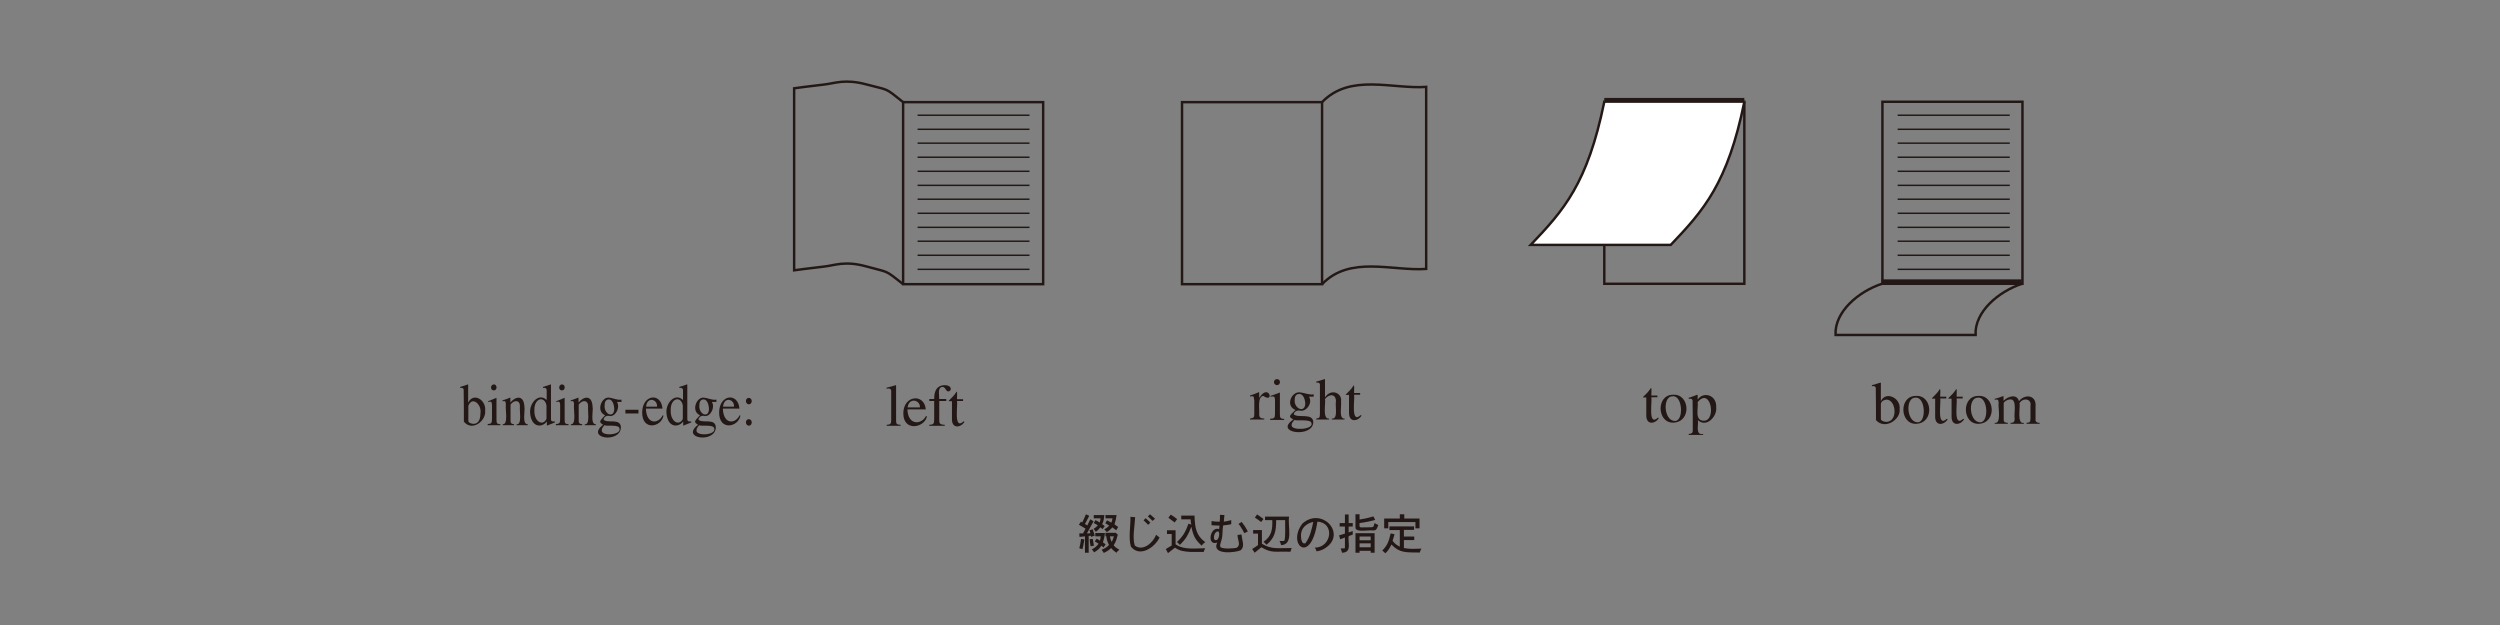 <?xml version="1.0" encoding="utf-8"?>
<!-- Generator: Adobe Illustrator 24.2.3, SVG Export Plug-In . SVG Version: 6.00 Build 0)  -->
<svg version="1.1" id="レイヤー_1" xmlns="http://www.w3.org/2000/svg" xmlns:xlink="http://www.w3.org/1999/xlink" x="0px"
	 y="0px" viewBox="0 0 1280 320" style="enable-background:new 0 0 1280 320;" xml:space="preserve">
<rect x="0" y="0" width="1280" height="320" fill="#808080" stroke="none"/>
<style type="text/css">
	.st0{fill:none;stroke:#231815;stroke-width:1.264;}
	.st1{fill:none;stroke:#231815;stroke-width:0.758;}
	.st2{fill:#FFFFFF;stroke:#231815;stroke-width:1.264;}
	.st3{fill:none;stroke:#231815;stroke-width:2.528;}
	.st4{fill:#231815;}
</style>
<g>
	<rect x="963.8" y="52.1" class="st0" width="71.7" height="93.2"/>
	<rect x="462.4" y="52.3" class="st0" width="71.7" height="93.2"/>
	<rect x="605.2" y="52.3" class="st0" width="71.7" height="93.2"/>
	<rect x="821.4" y="52.1" class="st0" width="71.7" height="93.2"/>
	<path class="st0" d="M1035.5,145.2c-12.3,4-24.6,14.5-24,26.3h-71.7c-0.6-11.8,11.7-22.3,24-26.3"/>
	<path class="st0" d="M676.9,52.3c14.4-14.9,35.8-6.6,53.3-7.8v93.2c-17.5,1.2-39-7.1-53.3,7.8"/>
	<path class="st0" d="M462.4,52.3c-9.7-7.8-7.1-5.9-18.5-9s-16.4-0.6-22.1,0s-15.2,1.9-15.2,1.9v93.2c0,0,9.5-1.3,15.2-1.9
		c5.7-0.6,10.7-3.2,22.1,0c11.4,3.2,8.8,1.3,18.5,9"/>
	<polygon class="st1" points="527.1,59 469.8,59 469.8,59 	"/>
	<polygon class="st1" points="527.1,66.2 469.8,66.2 469.8,66.2 	"/>
	<polygon class="st1" points="527.1,73.3 469.8,73.3 469.8,73.3 	"/>
	<polygon class="st1" points="527.1,80.5 469.8,80.5 469.8,80.5 	"/>
	<polygon class="st1" points="527.1,87.7 469.8,87.7 469.8,87.7 	"/>
	<polygon class="st1" points="527.1,94.9 469.8,94.9 469.8,94.9 	"/>
	<polygon class="st1" points="527.1,102 469.8,102 469.8,102 	"/>
	<polygon class="st1" points="527.1,109.2 469.8,109.2 469.8,109.2 	"/>
	<polygon class="st1" points="527.1,116.4 469.8,116.4 469.8,116.4 	"/>
	<polygon class="st1" points="527.1,123.5 469.8,123.5 469.8,123.5 	"/>
	<polygon class="st1" points="527.1,130.7 469.8,130.7 469.8,130.7 	"/>
	<polygon class="st1" points="527.1,137.9 469.8,137.9 469.8,137.9 	"/>
	<rect x="613.2" y="59" class="st1" width="0" height="78.8"/>
	<rect x="620.4" y="59" class="st1" width="0" height="78.8"/>
	<rect x="627.6" y="59" class="st1" width="0" height="78.8"/>
	<rect x="634.7" y="59" class="st1" width="0" height="78.8"/>
	<rect x="641.9" y="59" class="st1" width="0" height="78.8"/>
	<rect x="649.1" y="59" class="st1" width="0" height="78.8"/>
	<rect x="656.2" y="59" class="st1" width="0" height="78.8"/>
	<rect x="663.4" y="59" class="st1" width="0" height="78.8"/>
	<rect x="670.6" y="59" class="st1" width="0" height="78.8"/>
	<rect x="828.8" y="59" class="st1" width="0" height="78.8"/>
	<rect x="835.9" y="59" class="st1" width="0" height="78.8"/>
	<rect x="843.1" y="59" class="st1" width="0" height="78.8"/>
	<rect x="850.3" y="59" class="st1" width="0" height="78.8"/>
	<rect x="857.5" y="59" class="st1" width="0" height="78.8"/>
	<rect x="864.6" y="59" class="st1" width="0" height="78.8"/>
	<rect x="871.8" y="59" class="st1" width="0" height="78.8"/>
	<rect x="879" y="59" class="st1" width="0" height="78.8"/>
	<rect x="886.1" y="59" class="st1" width="0" height="78.8"/>
	<polygon class="st1" points="1029,59 971.6,59 971.6,59 	"/>
	<polygon class="st1" points="1029,66.2 971.6,66.2 971.6,66.2 	"/>
	<polygon class="st1" points="1029,73.3 971.6,73.3 971.6,73.3 	"/>
	<polygon class="st1" points="1029,80.5 971.6,80.5 971.6,80.5 	"/>
	<polygon class="st1" points="1029,87.7 971.6,87.7 971.6,87.7 	"/>
	<polygon class="st1" points="1029,94.9 971.6,94.9 971.6,94.9 	"/>
	<polygon class="st1" points="1029,102 971.6,102 971.6,102 	"/>
	<polygon class="st1" points="1029,109.2 971.6,109.2 971.6,109.2 	"/>
	<polygon class="st1" points="1029,116.4 971.6,116.4 971.6,116.4 	"/>
	<polygon class="st1" points="1029,123.5 971.6,123.5 971.6,123.5 	"/>
	<polygon class="st1" points="1029,130.7 971.6,130.7 971.6,130.7 	"/>
	<polygon class="st1" points="1029,137.9 971.6,137.9 971.6,137.9 	"/>
	<path class="st2" d="M893.1,52.1c-8.5,41.8-20.9,55.7-37.7,73.3h-71.7c16.9-17.7,29.1-31.3,37.7-73.3"/>
	<polygon class="st3" points="1035.1,144.3 963.4,144.3 963.4,144.3 	"/>
	<polygon class="st3" points="893.1,51.4 821.4,51.4 821.4,51.4 	"/>
	<rect x="676.4" y="52.1" class="st3" width="0" height="93.2"/>
	<rect x="462.2" y="52.6" class="st3" width="0" height="93.2"/>
	<path class="st4" d="M239.8,207.8c1.9-5.2,6.9-0.7,6.2,3.7c0,2-0.4,5.5-3.6,5.5c-0.7,0-2.6-0.4-2.6-1.5V207.8z M237.5,215.9
		c4.4,5.3,11.5-0.6,10.9-5.6c0.6-5.6-6-9.5-8.6-4.3h-0.1v-9.1l-0.1-0.1c-1.3,0.5-2.6,0.9-4,1.3v0.5c1.2-0.2,2,0.3,1.8,1.5
		C237.5,200.2,237.5,215.9,237.5,215.9z"/>
	<path class="st4" d="M249.7,217.1c1.7-0.1,2.2-0.3,2.2-2.6v-7c-0.1-2.5-0.8-1.8-2-1.7v-0.4c1.4-0.5,2.8-1.1,4.2-1.7l0.1,0.1v10.8
		c0,2,0.1,2.5,2,2.6v0.5h-6.5V217.1z M252.8,196.8c1.9,0,1.9,3.1,0,3.1C250.9,199.8,251,197,252.8,196.8z"/>
	<path class="st4" d="M259,207.3c0-2.4-0.8-2-1.7-1.8V205c1.2-0.4,2.5-0.8,3.8-1.4l0.2,0.1v2.4c2.6-3.2,6.9-4.1,7.2,2.1
		c0.5,1.6-1.4,9.2,1.7,9v0.5h-5.7v-0.5c2.9,0.5,1.4-7.3,1.7-8.9c0.2-3.5-2.8-3.8-4.8-1.2v8.5c0,1,0.4,1.5,1.8,1.6v0.5h-5.8v-0.5
		C260.4,217.5,258.6,209,259,207.3z"/>
	<path class="st4" d="M279.8,214.5c-1.9,3.9-6.4,1.4-6.2-4.4c-0.2-6.2,5.1-7.7,6.2-2.6C279.8,207.5,279.8,214.5,279.8,214.5z
		 M283.9,215.8c-1.8,0.1-1.8-0.5-1.8-1.7v-17.2l-0.1-0.1c-1.3,0.5-2.6,0.9-4,1.3v0.5c1.3-0.2,2,0.3,1.9,1.5c0,0,0,4.7,0,4.7
		c-3.8-3.7-8.6,1-8.5,6.2c0.4,8.2,6.2,8,8.5,4.9h0.1v1.9l0.1,0.1c1.4-0.6,2.7-1.1,4-1.6V215.8z"/>
	<path class="st4" d="M284.6,217.1c1.7-0.1,2.2-0.3,2.2-2.6v-7c-0.1-2.5-0.8-1.8-2-1.7v-0.4c1.4-0.5,2.8-1.1,4.2-1.7l0.1,0.1v10.8
		c0,2,0.1,2.5,2,2.6v0.5h-6.5V217.1z M287.7,196.8c1.9,0,1.9,3.1,0,3.1C285.8,199.8,285.9,197,287.7,196.8z"/>
	<path class="st4" d="M293.9,207.3c0-2.4-0.8-2-1.7-1.8V205c1.2-0.4,2.5-0.8,3.8-1.4l0.2,0.1v2.4c2.6-3.2,6.9-4.1,7.2,2.1
		c0.5,1.6-1.4,9.2,1.7,9v0.5h-5.7v-0.5c2.9,0.5,1.4-7.3,1.7-8.9c0.2-3.5-2.8-3.8-4.8-1.2v8.5c0,1,0.4,1.5,1.8,1.6v0.5h-5.8v-0.5
		C295.3,217.5,293.5,209,293.9,207.3z"/>
	<path class="st4" d="M308.1,220.3c0-0.9,0.5-1.5,1.3-2.6c1,0.7,7.8-0.6,7.8,1.8C318,222.8,307.8,223.5,308.1,220.3z M309.6,207.2
		c0-2,1.1-2.7,2.1-2.7c2.4,0,2.8,4.1,2.8,4.9C314.3,214.6,308.9,211.9,309.6,207.2z M318.2,205.8v-1.2c-2.1,0.4-4.3-0.8-6.2-1
		c-4-0.7-7,7-2.2,9c-3.1,3.3-3.2,3.4-1,4.9c-9.2,7,8.6,9.6,9.1,1.5c0-5.3-7.1-1.9-8.9-4.2c0.3-1.5,1.7-2.2,3.1-1.8
		c2.9,0.5,5.6-4.2,3.8-7.2H318.2z"/>
	<path class="st4" d="M326.9,209.8v1.9h-6.7v-1.9H326.9z"/>
	<path class="st4" d="M330.8,208.2c0.5-5.3,5.9-3.9,5.6,0H330.8z M339.3,212.6c-2.1,4.5-8.3,5-8.6-3.4h8.5
		c-0.7-8.4-10.3-7.3-10.4,1.9c-0.1,9.7,9.9,7.6,10.9,1.7L339.3,212.6z"/>
	<path class="st4" d="M349.6,214.5c-1.9,3.9-6.4,1.4-6.2-4.4c-0.2-6.2,5.1-7.7,6.2-2.6C349.6,207.5,349.6,214.5,349.6,214.5z
		 M353.7,215.8c-1.8,0.1-1.8-0.5-1.8-1.7v-17.2l-0.1-0.1c-1.3,0.5-2.6,0.9-4,1.3v0.5c1.3-0.2,2,0.3,1.9,1.5c0,0,0,4.7,0,4.7
		c-3.8-3.7-8.6,1-8.5,6.2c0.4,8.2,6.2,8,8.5,4.9h0.1v1.9l0.1,0.1c1.4-0.6,2.7-1.1,4-1.6V215.8z"/>
	<path class="st4" d="M356.6,220.3c0-0.9,0.5-1.5,1.3-2.6c1,0.7,7.8-0.6,7.8,1.8C366.6,222.8,356.3,223.5,356.6,220.3z M358.1,207.2
		c0-2,1.1-2.7,2.1-2.7c2.4,0,2.8,4.1,2.8,4.9C362.8,214.6,357.4,211.9,358.1,207.2z M366.8,205.8v-1.2c-2.1,0.4-4.3-0.8-6.2-1
		c-4-0.7-7,7-2.2,9c-3.1,3.3-3.2,3.4-1,4.9c-9.2,7,8.6,9.6,9.1,1.5c0-5.3-7.1-1.9-8.9-4.2c0.3-1.5,1.7-2.2,3.1-1.8
		c2.9,0.5,5.6-4.2,3.8-7.2H366.8z"/>
	<path class="st4" d="M370.2,208.2c0.5-5.3,5.9-3.9,5.6,0H370.2z M378.7,212.6c-2.1,4.5-8.3,5-8.6-3.4h8.5
		c-0.7-8.4-10.3-7.3-10.4,1.9c-0.1,9.7,9.9,7.6,10.9,1.7L378.7,212.6z"/>
	<path class="st4" d="M381.9,205.4c0-2.3,3-2.2,3,0C384.8,207.5,382.1,207.6,381.9,205.4z M381.9,216.3c0-2.3,3-2.2,3,0
		C384.8,218.5,382.1,218.5,381.9,216.3z"/>
	<path class="st4" d="M454,217.5c1.8-0.1,2.3-0.5,2.3-2.2v-14.5c0.2-2-1-2-2.4-1.8v-0.5c1.6-0.4,3.2-0.8,4.8-1.3l0.1,0.1v18.1
		c0,1.8,0.5,2,2.3,2.1v0.5H454V217.5z"/>
	<path class="st4" d="M464.7,208.6c0.6-5.2,6.5-4,6.3,0H464.7z M474.1,213c-2.2,4.4-9.2,5.1-9.5-3.4h9.4c-0.7-8.3-11.4-7.3-11.5,1.9
		c-0.1,9.8,11,7.5,12.1,1.7L474.1,213z"/>
	<path class="st4" d="M484.6,205.3h-3.7v9.5c0,1.8,0,2.6,2.8,2.7v0.5h-7.9v-0.5c2-0.1,2.5-0.4,2.5-2.7v-9.5h-2.5v-1h2.5
		c0-1.7,0-7.1,5.5-7.1c1.7,0,3,0.8,3,1.9c0,0.9-0.7,1.3-1.3,1.3c-1.3,0-1.4-2.3-2.9-2.3c-2.9,0.2-1.5,4.4-1.8,6.2h3.7V205.3z"/>
	<path class="st4" d="M493.1,205.3H490c0.5,2-1.9,15.3,3.4,10.4l0.4,0.3c-1.8,3-6.5,3.7-6.4-1.5c0,0,0-9.1,0-9.1
		c-0.1-0.1-1.8,0.2-1.7-0.2c1.3-1.3,2.9-2.7,4.1-4.7c0.5-0.1,0.1,3.7,0.2,3.9h3.1V205.3z"/>
	<path class="st4" d="M642.1,204.7c0-2.4-1-1.8-2.1-1.7v-0.5c1.5-0.5,3-1,4.5-1.7l0.2,0.1v2.7h0.1c4.8-7.6,8,3.2,2-0.9
		c-3.2,0.4-1.8,7.3-2.1,9.3c0,2.1,1,2.2,2.6,2.3v0.5h-7.3v-0.5c1.7-0.3,2.2-0.4,2.2-2.1V204.7z"/>
	<path class="st4" d="M650.4,214.4c1.9-0.1,2.4-0.3,2.4-2.6v-7c-0.1-2.5-1-1.7-2.3-1.7v-0.4c1.6-0.5,3.1-1.1,4.7-1.7l0.1,0.1v10.8
		c0,2,0.2,2.5,2.2,2.6v0.5h-7.2V214.4z M653.8,194.1c2.1,0,2,3.1,0,3.1C651.7,197,651.8,194.2,653.8,194.1z"/>
	<path class="st4" d="M661.3,217.6c0-0.9,0.5-1.5,1.5-2.6c1.1,0.7,8.6-0.7,8.7,1.8C672.4,220,660.9,220.7,661.3,217.6z M662.9,204.4
		c0-2,1.2-2.7,2.3-2.7c2.6,0,3.1,4.1,3.1,4.9C668.2,211.8,662.2,209.2,662.9,204.4z M672.6,203.1v-1.2c-2.3,0.4-4.8-0.8-6.9-1
		c-4.4-0.7-7.8,6.9-2.4,9c-3.5,3.3-3.6,3.4-1.1,4.9c-10.3,6.9,9.8,9.6,10.2,1.5c0-5.2-8-2-10-4.2c0.3-1.6,2-2.2,3.5-1.8
		c3.1,0.4,6.3-4,4.3-7.2H672.6z"/>
	<path class="st4" d="M688.3,214.8h-6.4v-0.5c3.4,0.5,1.6-6.8,2.1-8.7c0.1-3.9-3.3-4.2-5.6-1.3c0.5,2-1.5,10.5,2.1,10v0.5h-6.6v-0.5
		c1.6-0.2,1.9-0.4,1.9-2.6v-14.3c0.2-1.2-0.6-1.7-1.9-1.5v-0.5c1.4-0.4,2.9-0.8,4.3-1.3l0.2,0.1v9.1h0.1c3.1-4.6,8.9-2,8.1,2.3
		c0.4,1.9-1.3,9,1.8,8.7V214.8z"/>
	<path class="st4" d="M696.4,202.1h-3.1c0.5,2-1.9,15.3,3.4,10.4l0.4,0.3c-1.8,3-6.5,3.7-6.4-1.5c0,0,0-9.1,0-9.1
		c-0.1-0.1-1.8,0.2-1.7-0.2c1.3-1.3,2.9-2.7,4.1-4.7c0.5-0.1,0.1,3.7,0.2,3.9h3.1V202.1z"/>
	<path class="st4" d="M848.6,203.4h-3.1c0.5,2-1.9,15.3,3.4,10.4l0.4,0.3c-1.8,3-6.5,3.7-6.4-1.5c0,0,0-9.1,0-9.1
		c-0.1-0.1-1.8,0.2-1.7-0.2c1.3-1.3,2.9-2.7,4.1-4.7c0.5-0.1,0.1,3.7,0.2,3.9h3.1V203.4z"/>
	<path class="st4" d="M857.2,215.5c-5.4-0.5-6-12.7-0.8-12.6C861.7,202.3,862.2,216.3,857.2,215.5z M856.7,202.1
		c-8.9-0.1-8.4,14.6,0.1,14.3C866.2,216,865.2,201.6,856.7,202.1z"/>
	<path class="st4" d="M869.2,205.9c6.7-8.1,9.8,9.7,3.1,9.5C867.4,215.4,869.7,208.6,869.2,205.9z M866.7,220.1
		c0,1.3-0.1,1.9-2.1,2.1v0.5h7.4v-0.5c-4.2,0.7-2.2-4.8-2.7-7.1c4.4,4.1,9.9-1.9,9.4-6.4c0.4-6.7-6.7-8.3-9.4-4.2l-0.1-0.1v-2.2
		l-0.2-0.1c-1.5,0.6-2.9,1.1-4.4,1.6v0.5c1.3-0.2,2.2,0,2,1.7C866.7,205.9,866.7,220.1,866.7,220.1z"/>
	<path class="st4" d="M963,206.9c0.1-1.7,2.1-2.3,3-2.3c4.8,0.2,5.9,11.1-0.1,11.4c-0.8,0-2.9-0.4-2.9-1.5V206.9z M960.5,215.1
		c4.6,5.2,12.8-0.4,12.1-5.6c0.7-5.7-6.9-9.4-9.5-4.3H963V196l-0.2-0.1c-1.5,0.5-3,0.9-4.4,1.3v0.5c1.3-0.2,2.2,0.3,2,1.5
		C960.5,199.3,960.5,215.1,960.5,215.1z"/>
	<path class="st4" d="M981.5,216.2c-5.4-0.5-6-12.7-0.8-12.6C986,203,986.5,216.9,981.5,216.2z M981,202.7
		c-8.9-0.1-8.4,14.6,0.1,14.3C990.5,216.6,989.5,202.2,981,202.7z"/>
	<path class="st4" d="M996.5,204h-3.1c0.5,2-1.9,15.3,3.4,10.4l0.4,0.3c-1.8,3-6.5,3.7-6.4-1.5c0,0,0-9.1,0-9.1
		c-0.1-0.1-1.8,0.2-1.7-0.2c1.3-1.3,2.9-2.7,4.1-4.7c0.5-0.1,0.1,3.7,0.2,3.9h3.1V204z"/>
	<path class="st4" d="M1004.9,204h-3.1c0.5,2-1.9,15.3,3.4,10.4l0.4,0.3c-1.8,3-6.5,3.7-6.4-1.5c0,0,0-9.1,0-9.1
		c-0.1-0.1-1.8,0.2-1.7-0.2c1.3-1.3,2.9-2.7,4.1-4.7c0.5-0.1,0.1,3.7,0.2,3.9h3.1V204z"/>
	<path class="st4" d="M1013.5,216.2c-5.4-0.5-6-12.7-0.8-12.6C1018,203,1018.5,216.9,1013.5,216.2z M1013,202.7
		c-8.9-0.1-8.4,14.6,0.1,14.3C1022.5,216.6,1021.5,202.2,1013,202.7z"/>
	<path class="st4" d="M1023.3,206.5c0-2.5-0.9-1.9-2-1.8v-0.5c1.4-0.4,2.9-0.8,4.3-1.4l0.2,0.1v2.3c2.6-2.6,7-3.5,7.9,0.2
		c2.9-3.8,9.1-3.4,8.5,2.9c0,0,0,6.3,0,6.3c-0.3,1,0.7,2,2.1,1.9v0.5h-6.7v-0.5c1.5-0.2,2-0.2,2-2.2v-6.4c0.7-4-4-4.3-5.6-1.5
		c0.5,1.9-1.5,10.9,2.2,10.1v0.5h-6.8v-0.5c1.4-0.1,2.1-0.2,2.1-2.2c-0.5-2.1,1.4-9.9-2.1-9.8c-2.1,0-3.5,1.6-3.5,1.8v8.6
		c0,1.5,1,1.5,2.1,1.6v0.5h-6.7v-0.5C1024.9,217.1,1022.9,208.2,1023.3,206.5z"/>
</g>
<g>
	<path class="st4" d="M560.1,279.4c-0.3,0.1-1.2,0.2-1.7,0.3c-0.3-1.2-0.4-2.4-0.5-3.6l1.6-0.2C559.7,276.8,559.8,278,560.1,279.4z
		 M554.2,281.2l-1.6-0.5c0.5-2.1,0.6-2.5,0.9-4.8l1.7,0.3C554.8,278.6,554.7,279.5,554.2,281.2z M563.6,274.6h-2.8v-1.7h4.9
		c-0.1,1.7-0.5,3.3-1,4.8c0.6,0.4,1.1,0.8,1.4,1l-1.1,1.6c-0.3-0.3-0.7-0.6-1.1-0.9c-1.2,1.8-1.9,2.3-3.7,3.4
		c-0.4-0.6-0.8-1.1-1.2-1.5c1.5-0.8,2.4-1.5,3.5-2.9c-0.7-0.5-1.4-0.9-2-1.2l1-1.4l1.7,1C563.3,276,563.5,275.2,563.6,274.6z
		 M569.2,277.5c0.6-1.2,0.6-1.3,1.1-2.9h-2C568.5,275.9,568.6,276.2,569.2,277.5z M570.9,272.9l0.2-0.2l1.2,1
		c-0.7,2.7-0.8,3.3-2.1,5.5c0.9,1.1,1.6,1.5,2.9,2.3c-0.8,0.6-0.9,0.7-1.5,1.5c-1.2-0.9-1.8-1.3-2.7-2.4c-1.1,1.1-2.4,1.9-3.8,2.5
		c-0.3-0.6-0.6-1.1-1.1-1.6c1.4-0.6,2.8-1.3,3.8-2.5c-0.7-1.3-1.2-2.8-1.4-4.5H566v-1.7H570.9z M569.6,265.4H566v-1.7h5.7
		c-0.2,1.6-0.6,3.4-1.1,4.8l1.9,1.3l-1,1.7l-2-1.5c-0.6,0.8-1.8,1.9-2.8,2.4c-0.5-0.6-1-1.1-1.3-1.4c1.2-0.6,1.8-1.1,2.5-1.9
		c-0.3-0.2-1-0.6-2-1.2l0.9-1.5c0.5,0.3,1.2,0.7,2.2,1.2C569.3,267,569.5,266.3,569.6,265.4z M563.5,265.4H560v-1.7h5.4
		c-0.2,2.2-0.3,3-1.1,4.7c0.5,0.3,0.9,0.6,1.3,1l-1.1,1.5c-0.5-0.4-0.8-0.7-1.1-0.9c-0.8,1-1.2,1.4-2.3,2.3c-0.4-0.6-0.8-1-1.2-1.5
		c0.9-0.6,1.6-1.1,2.2-1.8c-0.5-0.4-1.2-0.8-2.1-1.2l0.9-1.5c0.4,0.2,1.2,0.6,2.2,1.2C563.2,266.9,563.4,266.2,563.5,265.4z
		 M560.5,274.2l-1.8,0.7l-0.2-0.6l-1.1,0.1v8.6h-1.9v-8.4l-2.8,0.3l-0.1-1.8c0.4,0,1.5,0,1.9,0l1.3-2.4c-0.8-0.6-2-1.2-3.4-2l1-1.6
		l0.7,0.4c0.7-1.3,1.3-2.9,1.9-4.2l1.7,0.8l-2.2,4.2l1.2,0.7c0.5-0.9,0.9-1.9,1.5-3.1l1.7,1l-3.4,6.2c1,0,1.6-0.1,1.8-0.1
		c-0.1-0.4-0.3-0.9-0.5-1.5l1.7-0.5C559.5,271.3,560.2,273.2,560.5,274.2z"/>
	<path class="st4" d="M585.5,266.4l1.1-1.1c0.7,0.6,1.8,1.7,2.4,2.3l-1.2,1.1C587.1,267.9,586.3,267.1,585.5,266.4z M591.9,273.8
		c0.7,0.6,1.3,1,1.8,1.4c-2.6,5.4-10.4,10.3-14.7,4.6c-1.3-4.5-0.1-10.4-0.2-15.2l2.4,0.2c-0.2,4.4-1.5,10.4-0.2,14.5
		C585,282.5,590.4,278,591.9,273.8z M591.4,265.6l-1.3,1.1c-1-1-1.8-1.8-2.4-2.3l1.1-1.1C590.2,264.5,591,265.2,591.4,265.6z"/>
	<path class="st4" d="M597.4,271.5h4.5v7.2c4.4,3,10,2,15.2,2c-0.5,0.8-0.5,1-0.8,1.9c-2.7,0-4.4,0-6.6,0c-3.1-0.2-5.6-0.4-8.1-2.2
		c-0.3,0.3-3.3,2.5-3.6,2.8l-1.1-2.1l3-1.8v-5.9h-2.4V271.5z M609.6,265.9h-4.8V264h6.8c0.2,6.1,0.7,10.1,5.5,13.6
		c-1,0.7-1.2,0.8-1.8,1.8c-3.4-3-4.4-5.2-5.3-9.7c-1.8,4.4-2.7,6.1-5.9,9.3c-0.5-0.6-1-1.1-1.5-1.5c3.2-3,4.4-5.2,5.9-9.4l1.5,0.5
		C609.7,267.8,609.6,266.8,609.6,265.9z M598.2,265.1l1.2-1.6c1.3,0.8,2,1.2,3.3,2.3l-1.3,1.7C600.3,266.6,599.3,265.9,598.2,265.1z
		"/>
	<path class="st4" d="M623.4,276.2c-3,2-2.1-4.9,0.6-4C624.5,273.5,624.2,275.1,623.4,276.2z M635.2,269.7c0.7,1.1,1.3,2.1,1.9,3.3
		l1.8-0.9c-1.6-2.9-1.3-2.4-3.2-4.9l-1.6,1.1C634.6,268.7,634.9,269.2,635.2,269.7z M626.9,263.7l-2.3-0.1c0,1.4,0.1,2-0.1,3.5
		c-1.5,0-2.4,0-4.2-0.3l0,2.1c1.2,0.1,2.6,0.2,4.1,0.2l-0.2,1.8c-4.6-1.7-6.6,8.8-1,6.9c-3.1,6.7,9.8,5.1,12.1,3.9
		c2.1-2.1,0.8-4.4,0.3-8.1c-0.5,0.2-1.2,0.2-2,0.3c0.1,2.9,1.9,5.2-0.5,6.6c-1.6,0.3-6.5,0.7-8.2-0.3c-0.5-1.1,0-1.7,0.5-3.7
		c0.8-2.5,0.3-5,0.9-7.5c1.3-0.1,2.6-0.3,4.1-0.6l0-2.1c-1.5,0.4-2.8,0.7-3.8,0.8C626.7,265.7,626.8,264.6,626.9,263.7z"/>
	<path class="st4" d="M641.7,271.4h4.4v7c5,3.1,8.7,2.1,15.3,2.2c-0.3,0.5-0.5,1.2-0.7,1.9c-8.1-0.3-9.4,0.9-14.9-2.3
		c-1.5,1.2-2.2,1.8-3.4,2.8l-1.3-1.9c1.3-0.8,2.3-1.5,3-2v-5.9h-2.5V271.4z M651.4,266.3h-3.7v-1.8H660c-0.8,5,2.5,14.4-4.1,14.6
		c-0.2-1-0.3-1.3-0.8-2.1c0.3-0.1,2.3,0.1,2.5-0.1c0.7-2.4,0.3-7.3,0.4-10.6h-4.6c0,5.8-0.7,9-4.9,12.6c-0.7-0.7-1.2-1.2-1.6-1.5
		C651,274.7,651.6,271.1,651.4,266.3z M646.9,265.7l-1.2,1.6c-0.4-0.4-2.2-1.7-3.2-2.3l1.1-1.6C644.6,264,645.7,264.8,646.9,265.7z"
		/>
	<path class="st4" d="M668.4,278.1c-1.8,0.9-2.3-2.1-2.3-3.8c-0.1-3.9,2.7-6.3,6.3-7.1C671.6,271.1,670.7,275,668.4,278.1z
		 M677.2,281.4c13.5-7,0-22.4-10.3-13.4c-8.3,10.6,4.3,21.8,7.6-0.9c9,0.4,7.4,13.2-1.3,13.3c0.4,0.6,0.7,1.2,0.9,1.9
		C675.4,282.1,676.5,281.7,677.2,281.4z"/>
	<path class="st4" d="M701.8,280.2h-5.7v-2h5.7V280.2z M701.8,276.6h-5.7v-1.9h5.7V276.6z M694,283h2.1v-1h5.7v1h2V273H694V283z
		 M694,270c-0.2,2.9,7,1.2,8.9,1.6c1.9,0,1.9-0.6,2.8-2.8c-0.6-0.2-1.2-0.6-1.9-1c-0.2,0.5-0.4,1.7-0.8,2c-0.5,0.3-3.7,0.1-4.5,0.2
		c-2.7,0.2-2.5-0.1-2.4-2.2c2.5-0.3,6-1,8-1.6l-0.9-1.8c-2.8,0.8-4.4,1.2-7.1,1.6v-2.7H694V270z M688.6,267.8h-2.7v1.8h2.7v3.6
		c-1.1,0.4-2.1,0.6-3,0.9l0.6,2c0.9-0.3,1.7-0.6,2.4-0.9v5.2c0,0.1,0,0.2-0.1,0.3c0,0.2-2,0-2.1,0.1c0.3,0.6,0.6,1.6,0.7,2.2
		c5.3-0.1,2.9-5.3,3.4-8.5c0.7-0.3,1.6-0.6,2.1-0.8v-1.8l-2.1,0.7v-3h2.1v-1.8h-2.1v-4.4h-1.9V267.8z"/>
	<path class="st4" d="M711.5,269.5H724v1.8h-5.2v3.4h5.3v1.8h-5.3v4.1c2.9,0.6,5.9,0.4,9,0.3c-0.5,0.7-0.5,1-0.9,2
		c-7.2-0.1-10.2,0.3-14.5-4.1c-1,2-1.6,3.1-3.1,4.5c-0.6-0.6-1.1-1.1-1.6-1.4c2.6-2.6,3.4-4.7,4.3-8.8l2,0.4c-0.1,0.6-0.5,1.7-1,3.4
		c1.1,1.5,2.3,2.3,3.7,3v-8.5h-5.3V269.5z M716.8,263.3h2.2v2.2h7.8v5h-2.1v-3.2h-13.9v3.2h-2.1v-5h8V263.3z"/>
</g>
</svg>
